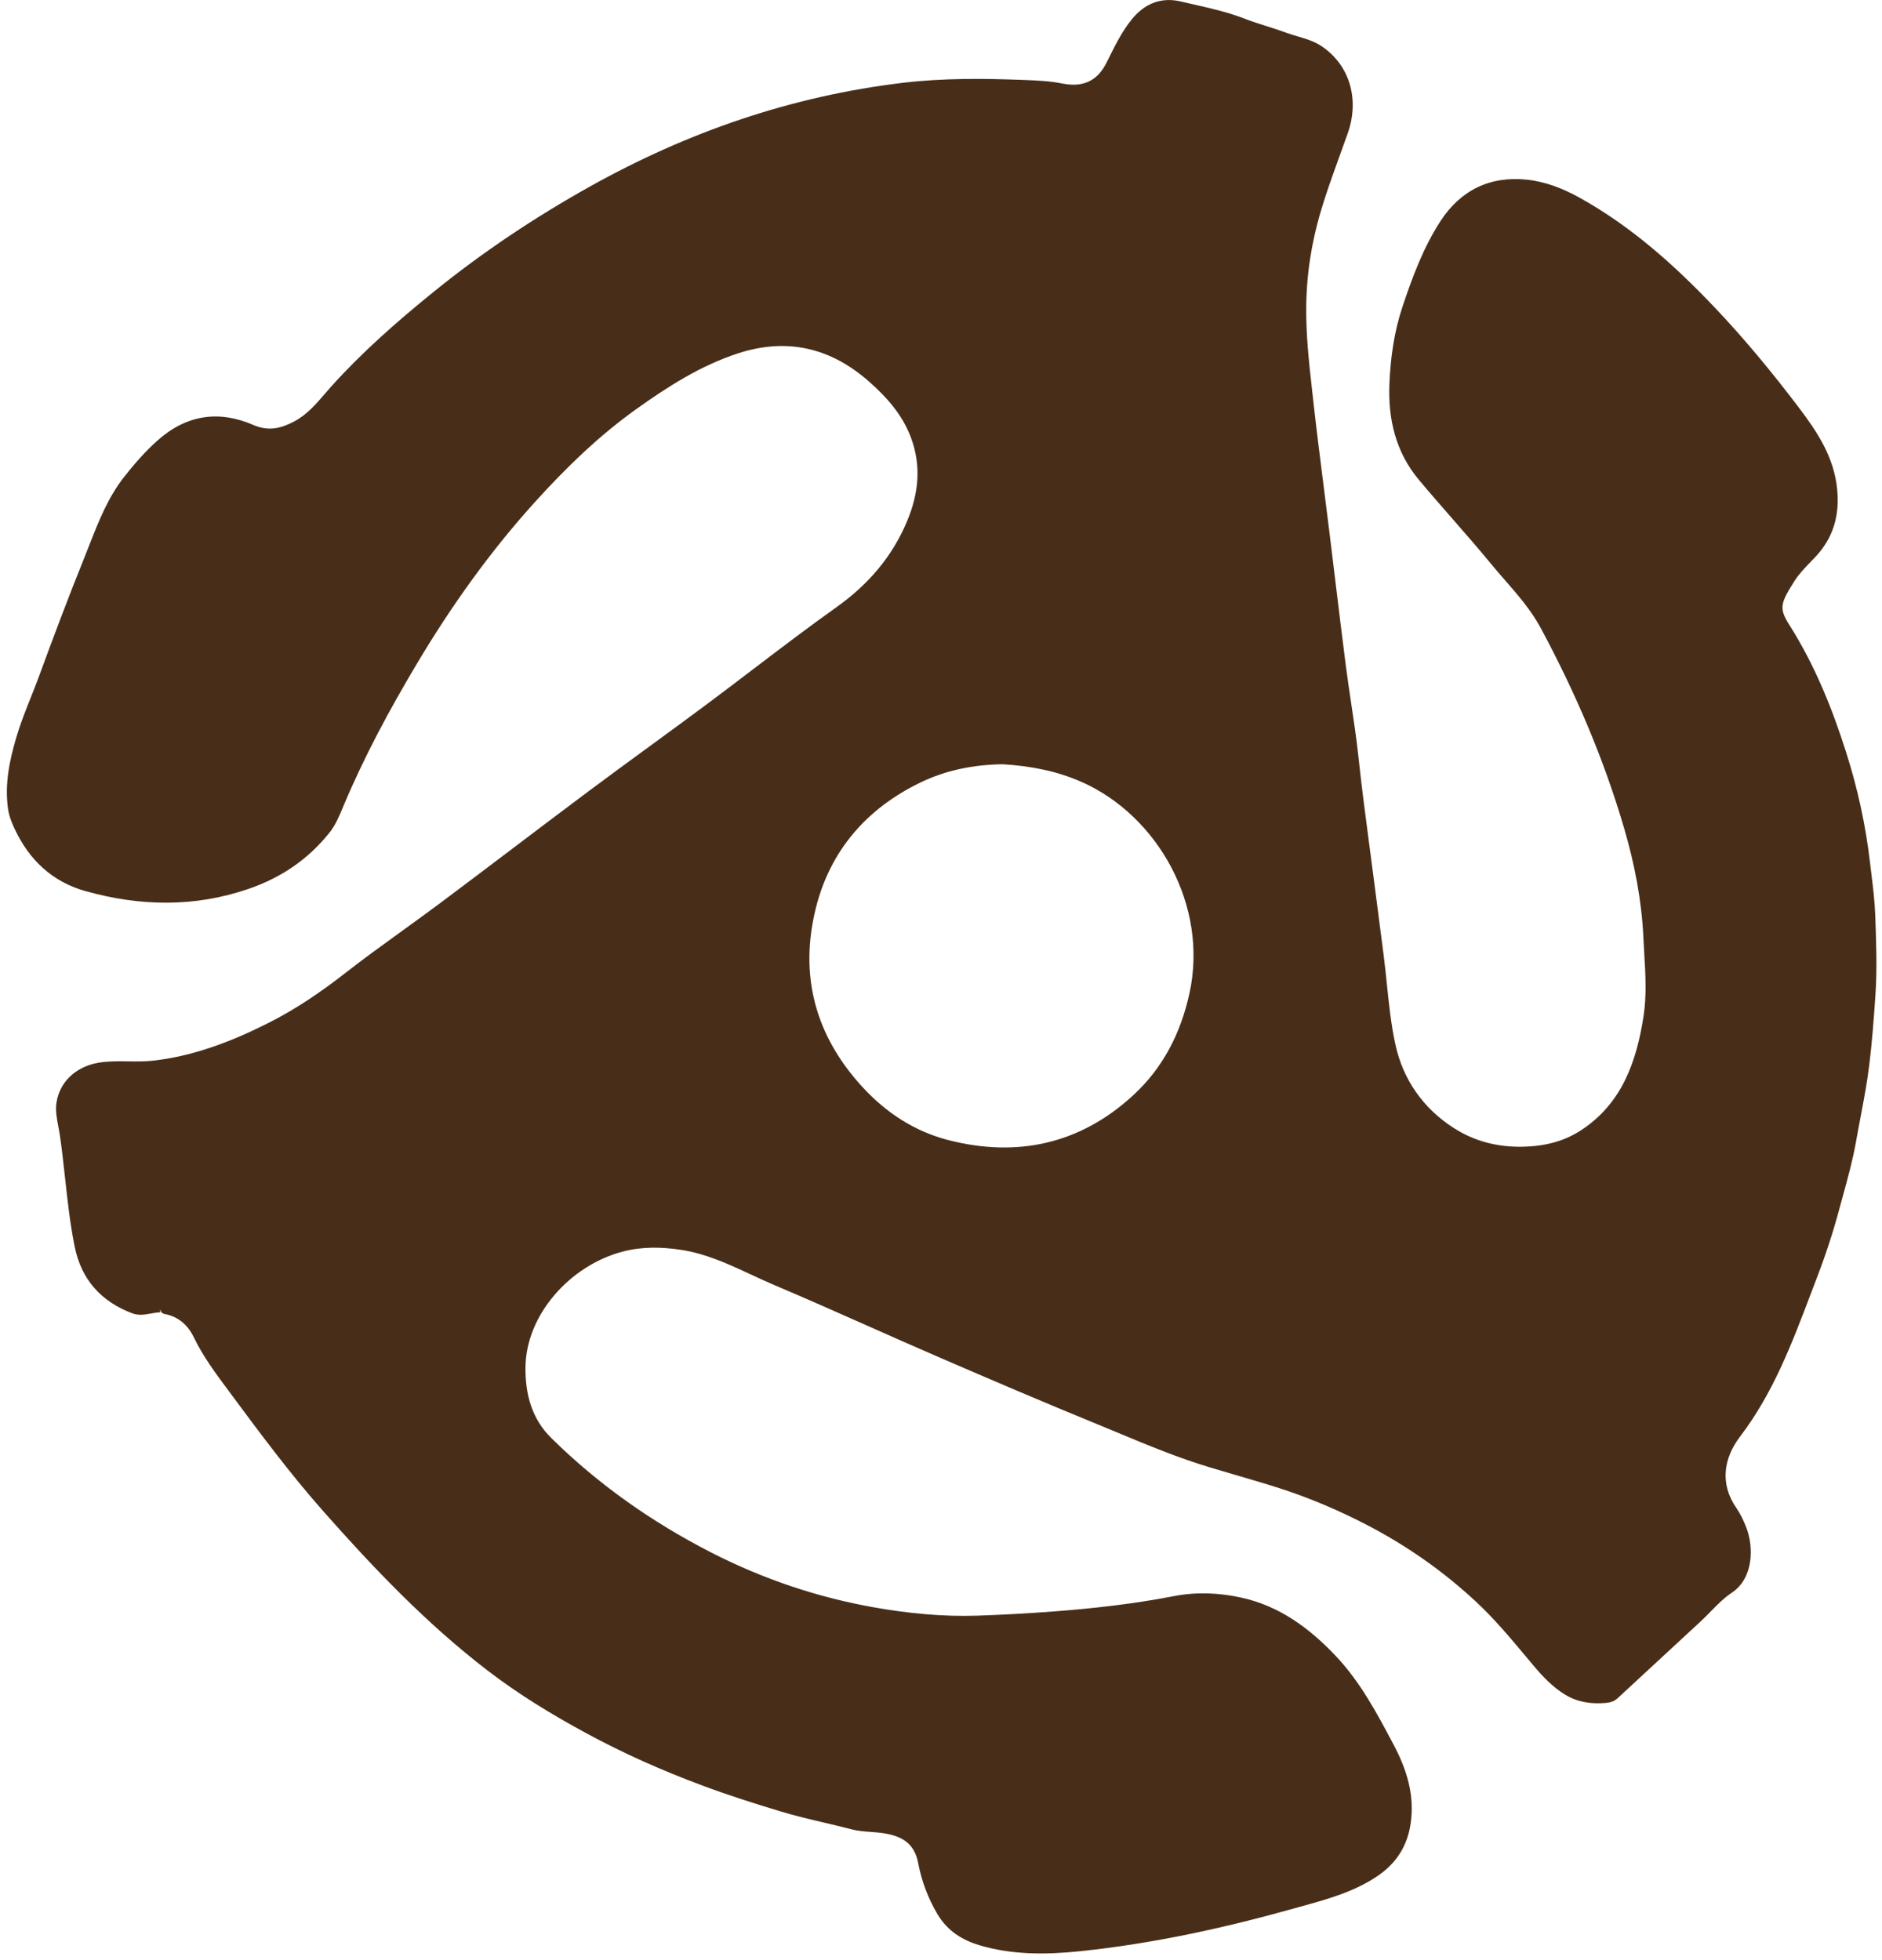 <svg width="265" height="276" viewBox="0 0 265 276" fill="none" xmlns="http://www.w3.org/2000/svg">
<path fill-rule="evenodd" clip-rule="evenodd" d="M23.2 185.05C22.73 184.96 22.65 184.7 22.56 184.35V184.81C22.119 184.823 21.683 184.903 21.247 184.982C20.389 185.138 19.529 185.295 18.62 184.95C14.21 183.29 11.45 180.17 10.52 175.59C9.873 172.398 9.518 169.16 9.164 165.921C8.943 163.904 8.722 161.887 8.43 159.88C8.371 159.486 8.295 159.087 8.219 158.688C8 157.538 7.779 156.381 7.95 155.29C8.46 152.02 11.12 149.93 14.5 149.57C15.68 149.44 16.866 149.455 18.047 149.47C19.228 149.485 20.405 149.5 21.57 149.37C27.3 148.72 32.61 146.67 37.74 144.09C41.62 142.14 45.16 139.73 48.58 137.06C51.223 134.997 53.945 133.03 56.667 131.064C58.496 129.742 60.325 128.421 62.13 127.07C65.484 124.56 68.825 122.032 72.165 119.503C75.707 116.822 79.249 114.14 82.81 111.48C85.709 109.314 88.63 107.178 91.552 105.042C94.173 103.125 96.794 101.209 99.4 99.27C101.618 97.618 103.82 95.942 106.022 94.265C109.897 91.315 113.774 88.365 117.74 85.54C122.22 82.35 125.62 78.45 127.74 73.36C129.36 69.47 129.75 65.61 128.27 61.63C127.08 58.43 124.88 55.95 122.37 53.74C116.97 48.97 110.81 47.51 103.9 49.77C98.64 51.49 94.02 54.45 89.57 57.63C84.32 61.38 79.71 65.86 75.38 70.64C69 77.68 63.52 85.38 58.67 93.52C54.84 99.95 51.29 106.54 48.38 113.46C48.315 113.613 48.25 113.766 48.186 113.92C47.706 115.063 47.22 116.219 46.4 117.25C43.37 121.05 39.56 123.61 35 125.18C27.38 127.8 19.72 127.64 12.06 125.5C7.34 124.19 4.06 121.06 2.02 116.64C1.62 115.78 1.27 114.89 1.13 113.91C0.64 110.42 1.33 107.12 2.31 103.8C2.865 101.917 3.585 100.109 4.306 98.301C4.703 97.305 5.101 96.309 5.47 95.3C7.51 89.75 9.58 84.22 11.79 78.75C12.047 78.113 12.297 77.473 12.548 76.832C13.869 73.456 15.194 70.068 17.48 67.16C18.91 65.34 20.42 63.61 22.15 62.06C26.22 58.42 30.77 57.72 35.68 59.85C37.8 60.77 39.54 60.34 41.39 59.37C43.193 58.424 44.47 56.939 45.75 55.45C46.067 55.081 46.384 54.711 46.71 54.35C51.07 49.52 55.95 45.24 61.01 41.14C67.91 35.54 75.27 30.63 83.03 26.29C96.8 18.59 111.45 13.53 127.15 11.66C132.79 10.99 138.46 11.04 144.13 11.26L144.144 11.261C145.96 11.33 147.795 11.401 149.57 11.76C152.46 12.34 154.51 11.44 155.81 8.82C155.91 8.62 156.01 8.42 156.109 8.219C157.035 6.357 157.962 4.491 159.28 2.83C161.12 0.5 163.48 -0.45 166.27 0.21C166.877 0.354 167.486 0.492 168.096 0.63C170.538 1.184 172.985 1.74 175.33 2.66C176.321 3.043 177.339 3.365 178.357 3.687C179.281 3.98 180.206 4.272 181.11 4.61C181.641 4.807 182.187 4.967 182.733 5.127C183.853 5.456 184.975 5.785 185.97 6.43C190.02 9.06 191.5 13.96 189.75 18.84C189.451 19.679 189.147 20.518 188.843 21.356C188.011 23.656 187.177 25.957 186.43 28.28C184.89 33.05 184 37.89 183.93 42.97C183.867 47.041 184.313 51.031 184.76 55.028C184.81 55.478 184.86 55.929 184.91 56.38C185.369 60.495 185.889 64.606 186.41 68.718C186.673 70.791 186.935 72.865 187.19 74.94C187.475 77.243 187.754 79.548 188.033 81.854C188.509 85.787 188.986 89.723 189.49 93.65C189.721 95.442 189.987 97.23 190.254 99.017C190.634 101.567 191.014 104.117 191.29 106.68C191.745 110.967 192.312 115.242 192.878 119.514C193.033 120.683 193.188 121.851 193.34 123.02C193.85 126.89 194.35 130.75 194.84 134.61C195.006 135.918 195.141 137.231 195.277 138.544C195.574 141.429 195.872 144.313 196.49 147.13C197.57 152.04 200.37 156.06 204.66 158.83C207.62 160.74 210.88 161.57 214.47 161.49C217.47 161.42 220.2 160.77 222.66 159.15C228.39 155.38 230.43 149.51 231.42 143.14C231.876 140.19 231.699 137.208 231.522 134.24C231.478 133.496 231.434 132.752 231.4 132.01C231.16 126.83 230.17 121.7 228.71 116.71C225.83 106.83 221.78 97.43 216.91 88.38C215.578 85.915 213.741 83.806 211.908 81.701C211.264 80.962 210.621 80.223 210 79.47C208.21 77.292 206.353 75.166 204.497 73.041C202.91 71.224 201.324 69.408 199.78 67.56C196.52 63.66 195.43 59 195.64 54.03C195.8 50.35 196.3 46.73 197.48 43.2C198.88 39 200.42 34.85 202.83 31.14C205.67 26.77 209.83 24.74 215.07 25.31C217.67 25.6 220.1 26.56 222.38 27.82C229.58 31.81 235.65 37.22 241.28 43.13C245.55 47.61 249.49 52.39 253.24 57.33C255.89 60.83 258.26 64.37 258.69 68.95C259.04 72.63 258.14 75.74 255.63 78.42C255.405 78.661 255.174 78.899 254.944 79.138C254.131 79.979 253.315 80.824 252.7 81.79C250.7 84.95 250.45 85.63 251.95 88C255.49 93.58 257.96 99.67 259.95 105.95C261.56 111.01 262.7 116.18 263.31 121.46C263.369 121.96 263.43 122.46 263.492 122.961C263.735 124.934 263.978 126.914 264.05 128.9L264.068 129.435C264.193 133.026 264.318 136.608 264.07 140.2C263.85 143.43 263.61 146.65 263.22 149.86C262.926 152.348 262.459 154.802 261.992 157.26C261.776 158.398 261.559 159.537 261.36 160.68C260.895 163.326 260.189 165.891 259.483 168.459C259.325 169.036 259.166 169.612 259.01 170.19C258.14 173.45 257.09 176.66 255.88 179.82C255.568 180.634 255.259 181.449 254.95 182.263C252.301 189.246 249.66 196.209 245.03 202.29C242.76 205.27 242.07 208.89 244.52 212.41C245.07 213.21 245.5 214.12 245.86 215.03C247.02 217.97 246.86 222.31 243.84 224.31C242.749 225.035 241.815 225.989 240.881 226.943C240.436 227.397 239.991 227.851 239.53 228.28C235.61 231.92 231.68 235.55 227.75 239.18C227.29 239.6 226.73 239.77 226.12 239.82C224.1 240 222.16 239.73 220.42 238.68C218.65 237.61 217.24 236.12 215.91 234.54C215.604 234.175 215.299 233.81 214.993 233.444C212.696 230.694 210.399 227.945 207.76 225.5C203.16 221.23 198.07 217.67 192.52 214.78C188.53 212.71 184.41 210.95 180.12 209.57C177.993 208.89 175.847 208.263 173.702 207.636C172.631 207.323 171.559 207.01 170.49 206.69C165.991 205.347 161.655 203.542 157.326 201.74C156.401 201.355 155.476 200.97 154.55 200.59C147.05 197.52 139.59 194.33 132.15 191.11C128.871 189.691 125.603 188.24 122.334 186.789C117.907 184.823 113.478 182.857 109.02 180.97C107.927 180.506 106.848 180.004 105.768 179.503C102.57 178.017 99.369 176.531 95.81 176C93.06 175.59 90.3 175.56 87.64 176.27C80.22 178.24 74.03 185.21 73.99 192.62C73.97 196.33 74.84 199.77 77.64 202.53C84.28 209.08 91.81 214.36 100.09 218.61C107.38 222.35 115.07 224.95 123.11 226.37C127.88 227.21 132.73 227.69 137.6 227.53C141.18 227.41 144.75 227.21 148.33 226.94C154.03 226.51 159.69 225.87 165.3 224.78C168.44 224.17 171.58 224.3 174.7 224.97C180.13 226.14 184.37 229.28 188.09 233.21C191.55 236.87 193.9 241.3 196.23 245.7C198.06 249.15 199.24 252.81 198.62 256.87C198.14 260.02 196.6 262.39 194.03 264.15C190.762 266.396 187.011 267.433 183.256 268.471C182.897 268.57 182.538 268.67 182.18 268.77C172.33 271.53 162.36 273.71 152.16 274.78C147.37 275.28 142.61 275.33 137.96 273.96C135.51 273.23 133.43 271.96 132.01 269.58C130.66 267.31 129.77 264.91 129.29 262.39C128.77 259.64 127.08 258.63 124.59 258.2C123.928 258.085 123.256 258.035 122.588 257.986C121.691 257.919 120.799 257.853 119.94 257.63C118.654 257.293 117.36 256.989 116.066 256.685C114.019 256.204 111.972 255.723 109.95 255.11C106.21 253.98 102.49 252.8 98.83 251.43C93.23 249.34 87.79 246.93 82.52 244.07C77.71 241.46 73.05 238.63 68.71 235.3C60.07 228.68 52.6 220.84 45.42 212.71C40.741 207.409 36.539 201.737 32.334 196.061L32.17 195.84L32.131 195.787C30.373 193.424 28.6 191.04 27.31 188.37C26.46 186.6 25.14 185.43 23.2 185.05ZM129.54 110.23C133.18 108.46 137.05 107.7 141.07 107.63H141.23C145.06 107.87 148.74 108.55 152.32 110.13C162.99 114.86 170.21 127.52 167.48 139.91C166.24 145.55 163.75 150.39 159.56 154.25C152.07 161.15 143.17 163.05 133.47 160.54C128.86 159.35 124.85 156.77 121.52 153.17C114.75 145.85 112.5 137.3 114.9 127.79C116.93 119.76 122.02 113.89 129.54 110.23Z" fill="#482e19"/>
</svg>
